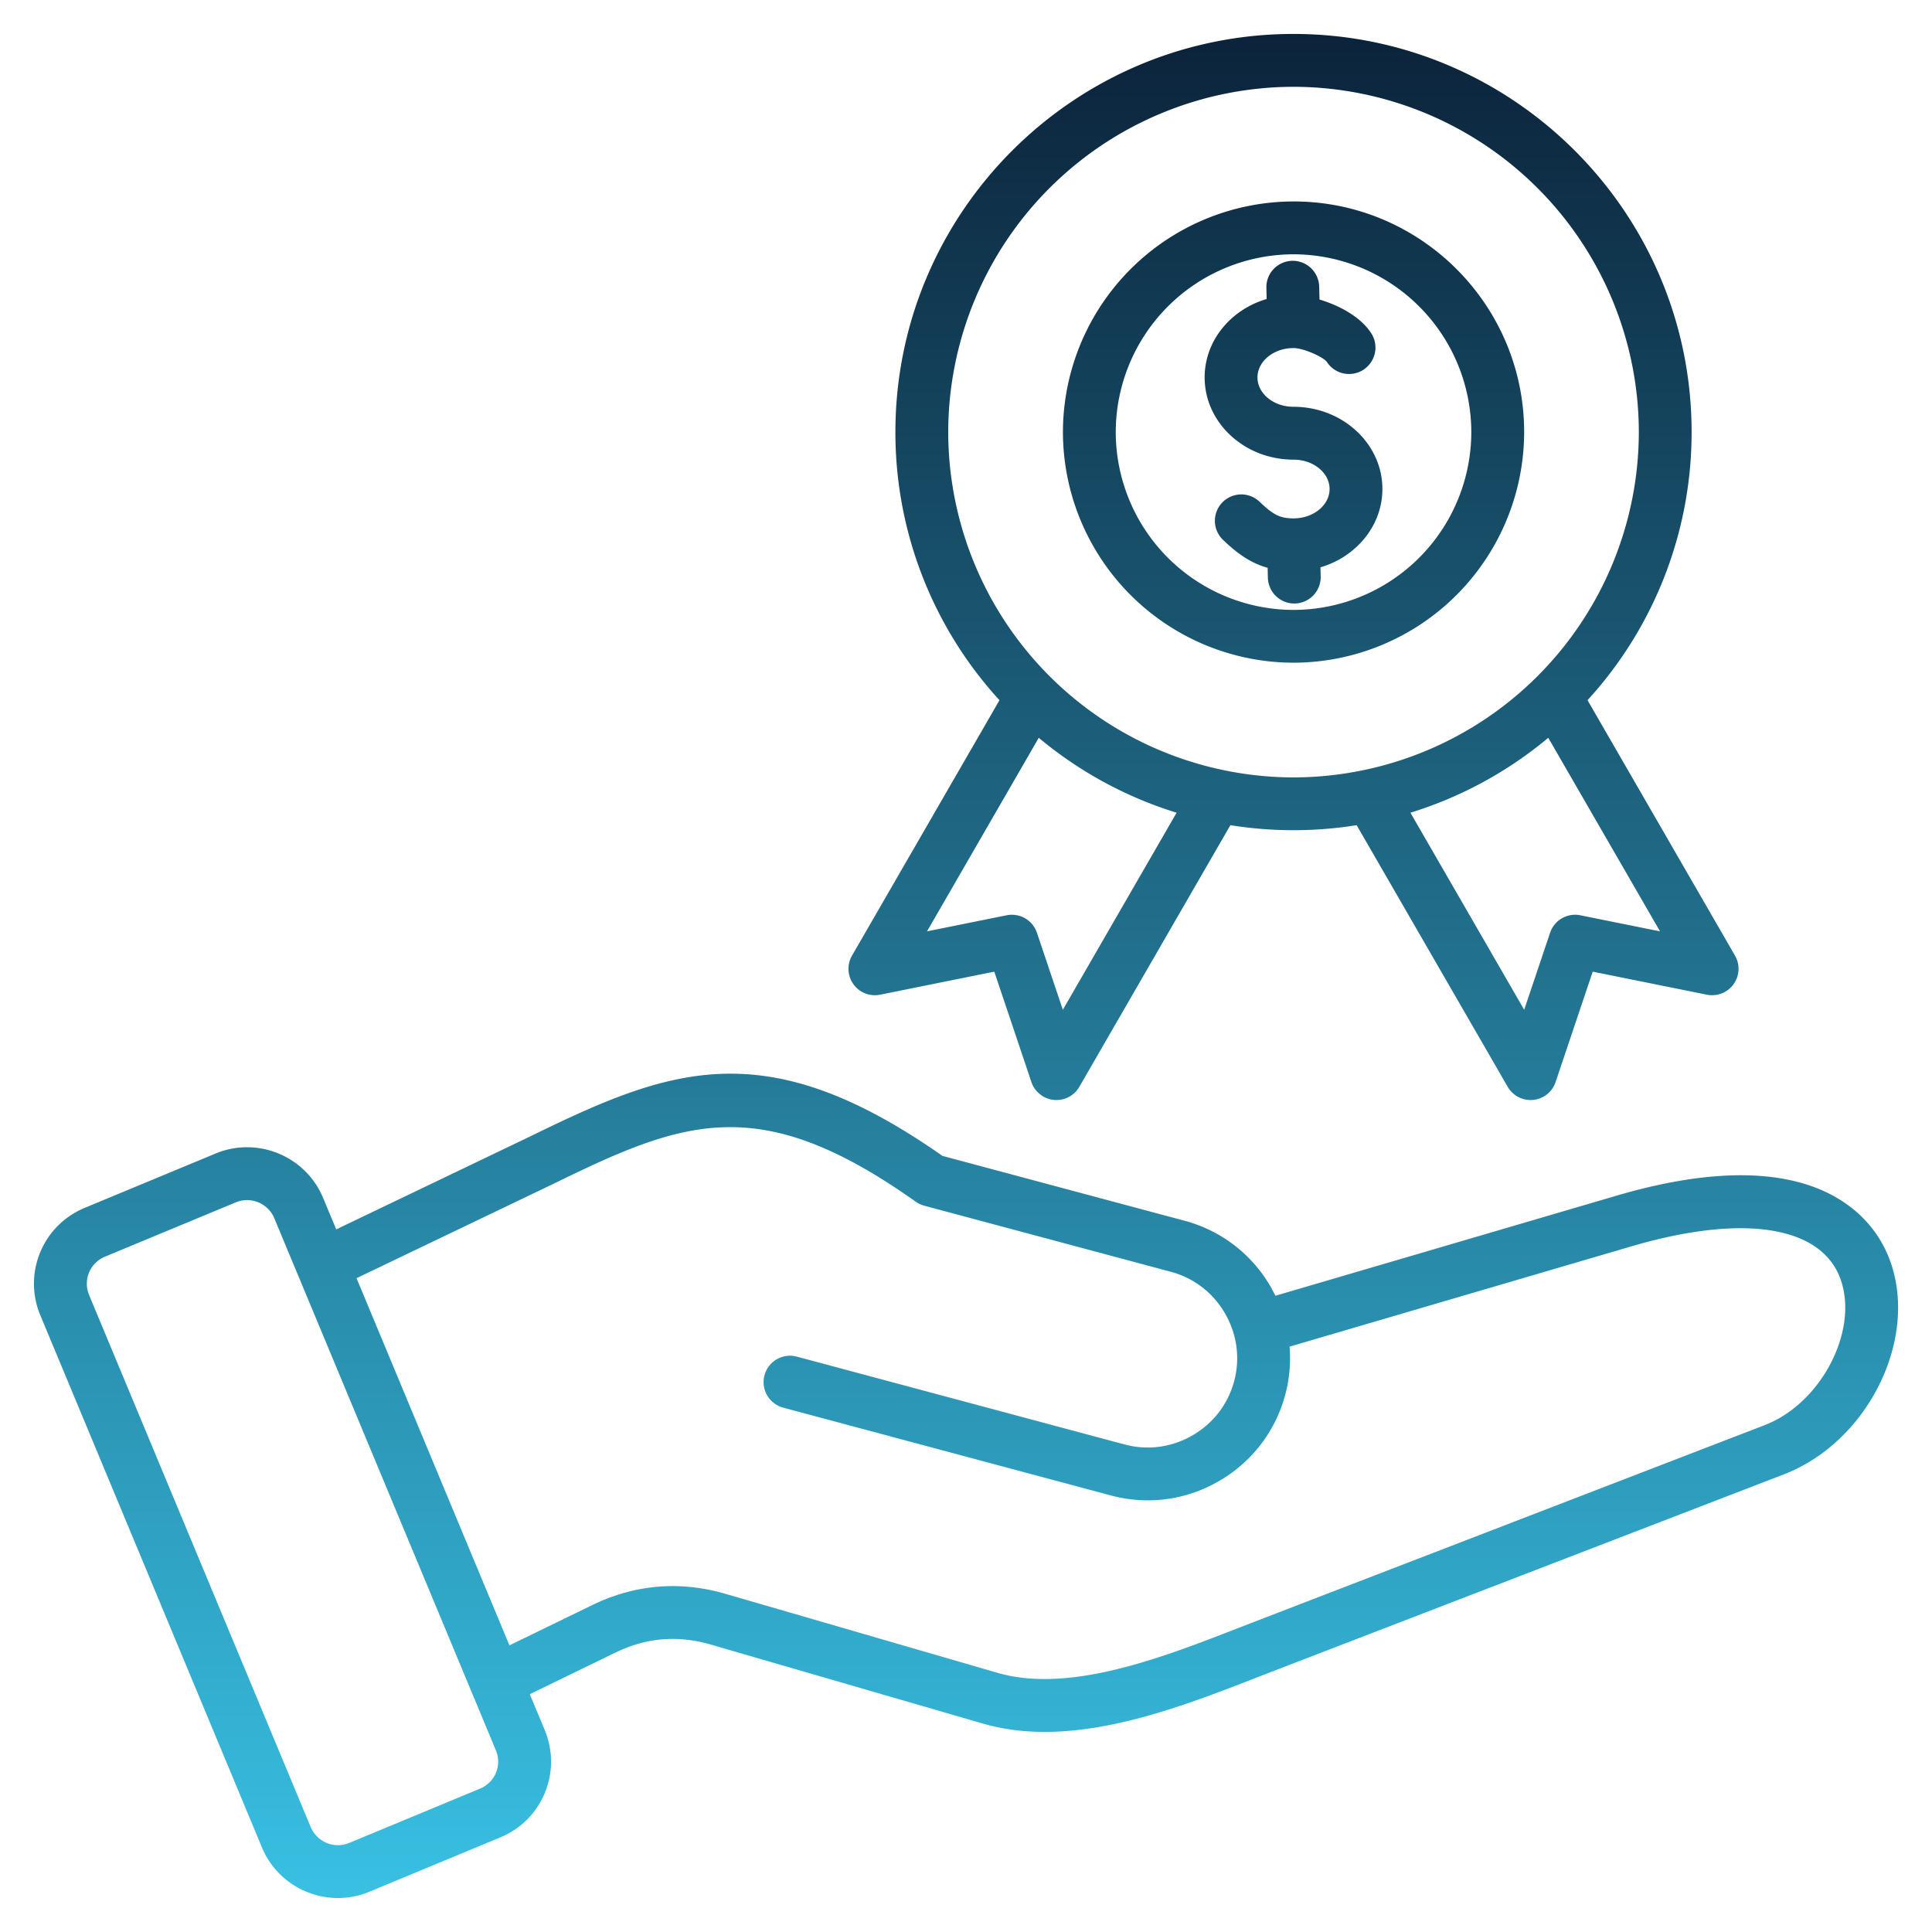<svg xmlns="http://www.w3.org/2000/svg" width="70" height="70" fill="none" xmlns:v="https://vecta.io/nano"><path d="M68.514 45.775c-.483-1.426-1.636-2.461-3.247-2.915-1.734-.489-3.989-.333-6.702.463l-12.352 3.624-.167-.313c-.69-1.195-1.8-2.048-3.124-2.403l-8.776-2.351c-6.404-4.488-9.836-3.199-14.883-.731l-7.081 3.394-.476-1.142c-.631-1.515-2.378-2.236-3.894-1.607l-4.74 1.968c-.739.307-1.313.88-1.616 1.614a2.96 2.96 0 0 0 .007 2.284L9.49 66.935c.476 1.144 1.587 1.835 2.756 1.834.38 0 .766-.073 1.139-.228l4.74-1.968a2.96 2.96 0 0 0 1.616-1.614c.303-.734.3-1.545-.007-2.284l-.538-1.291 3.09-1.502c1.128-.549 2.263-.645 3.468-.296l9.86 2.863c.726.211 1.476.301 2.237.301 2.621 0 5.369-1.069 7.679-1.968l.598-.232 18.505-7.131c2.996-1.154 4.846-4.797 3.882-7.643zM17.971 64.229a1.06 1.06 0 0 1-.58.577l-4.74 1.968a1.07 1.07 0 0 1-1.393-.575L3.23 46.925a1.06 1.06 0 0 1 .575-1.394l4.74-1.968a1.06 1.06 0 0 1 .407-.081 1.07 1.07 0 0 1 .986.656l8.027 19.275a1.06 1.06 0 0 1 .005.818zm45.973-12.596l-18.505 7.131-.604.234c-2.712 1.055-6.086 2.368-8.688 1.613l-9.86-2.863c-1.658-.481-3.286-.343-4.839.412l-2.99 1.454-5.54-13.303 7.185-3.443c4.717-2.307 7.441-3.324 13.076.672.093.066.196.114.306.144l8.94 2.396c.831.223 1.528.76 1.962 1.511s.551 1.624.328 2.455-.76 1.528-1.512 1.962-1.624.551-2.455.328l-11.881-3.184c-.245-.065-.505-.03-.724.097s-.379.336-.444.58-.032.505.095.725.334.38.579.447l11.881 3.183c1.325.355 2.713.171 3.907-.519s2.048-1.8 2.404-3.124c.153-.57.207-1.162.159-1.75l12.379-3.632c4.09-1.2 6.931-.74 7.598 1.23.632 1.866-.734 4.464-2.758 5.243zM31.888 36.04l4.137-.835 1.345 4a.96.96 0 0 0 .311.443c.144.115.318.186.501.204s.368-.017.532-.101.3-.214.392-.373l5.473-9.48c1.515.242 3.059.242 4.575 0l5.473 9.48c.092.16.228.289.392.373s.349.119.532.101.357-.089.501-.204.252-.269.31-.443l1.345-4 4.137.835a.96.96 0 0 0 .966-.38c.108-.149.17-.327.179-.511s-.035-.367-.127-.526l-5.343-9.254a14.37 14.37 0 0 0 3.771-9.714c0-7.954-6.471-14.425-14.425-14.425S32.442 7.702 32.442 15.656a14.37 14.37 0 0 0 3.771 9.714l-5.343 9.254c-.092.159-.136.342-.127.526s.071.361.179.511.256.265.427.332.359.084.539.047zm25.372-2.878c-.229-.046-.466-.007-.668.109s-.354.303-.429.524l-.939 2.791-4.122-7.14a14.41 14.41 0 0 0 4.995-2.714l4.049 7.013-2.886-.582zM46.867 3.145a12.53 12.53 0 0 1 12.511 12.511 12.53 12.53 0 0 1-12.511 12.511 12.53 12.53 0 0 1-12.511-12.511A12.53 12.53 0 0 1 46.867 3.145zm-9.231 23.587c1.452 1.212 3.144 2.144 4.995 2.714l-4.122 7.14-.939-2.791a.96.96 0 0 0-1.096-.633l-2.886.582 4.049-7.013zm6.011-13.06c0-1.328.945-2.456 2.246-2.838l-.01-.405c-.006-.254.089-.5.264-.683s.416-.29.67-.296a.96.96 0 0 1 .98.934l.011.469c.705.209 1.48.62 1.866 1.208.07.105.119.223.143.347s.024.252-.001.375-.075.242-.145.346-.162.194-.267.264-.224.117-.348.141a.96.96 0 0 1-.72-.152c-.104-.072-.193-.163-.261-.269-.137-.184-.848-.502-1.208-.502-.72 0-1.306.477-1.306 1.064s.586 1.064 1.306 1.064c1.775 0 3.22 1.336 3.22 2.978 0 1.328-.944 2.455-2.244 2.838l.008.331c.006.254-.089.5-.264.683-.087.091-.19.164-.305.215s-.239.079-.364.082c-.254.006-.5-.089-.683-.264s-.291-.416-.297-.67l-.009-.359c-.697-.195-1.177-.598-1.611-1.007a.96.96 0 0 1-.216-.304c-.052-.115-.08-.238-.084-.364a.96.96 0 0 1 .062-.368c.045-.117.112-.225.198-.316s.19-.165.304-.216.238-.08.364-.084.251.018.368.062.225.112.316.198c.491.463.726.608 1.237.608.72 0 1.306-.477 1.306-1.064s-.586-1.064-1.306-1.064c-1.776 0-3.22-1.336-3.22-2.978zm3.22 10.339a8.37 8.37 0 0 0 8.356-8.356c0-4.607-3.748-8.356-8.355-8.356a8.37 8.37 0 0 0-8.356 8.356 8.37 8.37 0 0 0 8.356 8.356zm0-14.797a6.45 6.45 0 0 1 6.441 6.442 6.45 6.45 0 0 1-6.441 6.442 6.45 6.45 0 0 1-6.441-6.442 6.45 6.45 0 0 1 6.441-6.442z" fill="url(#A)"/><defs><linearGradient id="A" x1="35.001" y1="1.23" x2="35.001" y2="68.769" gradientUnits="userSpaceOnUse"><stop stop-color="#0b233a"/><stop offset="1" stop-color="#38c0e3"/></linearGradient></defs></svg>